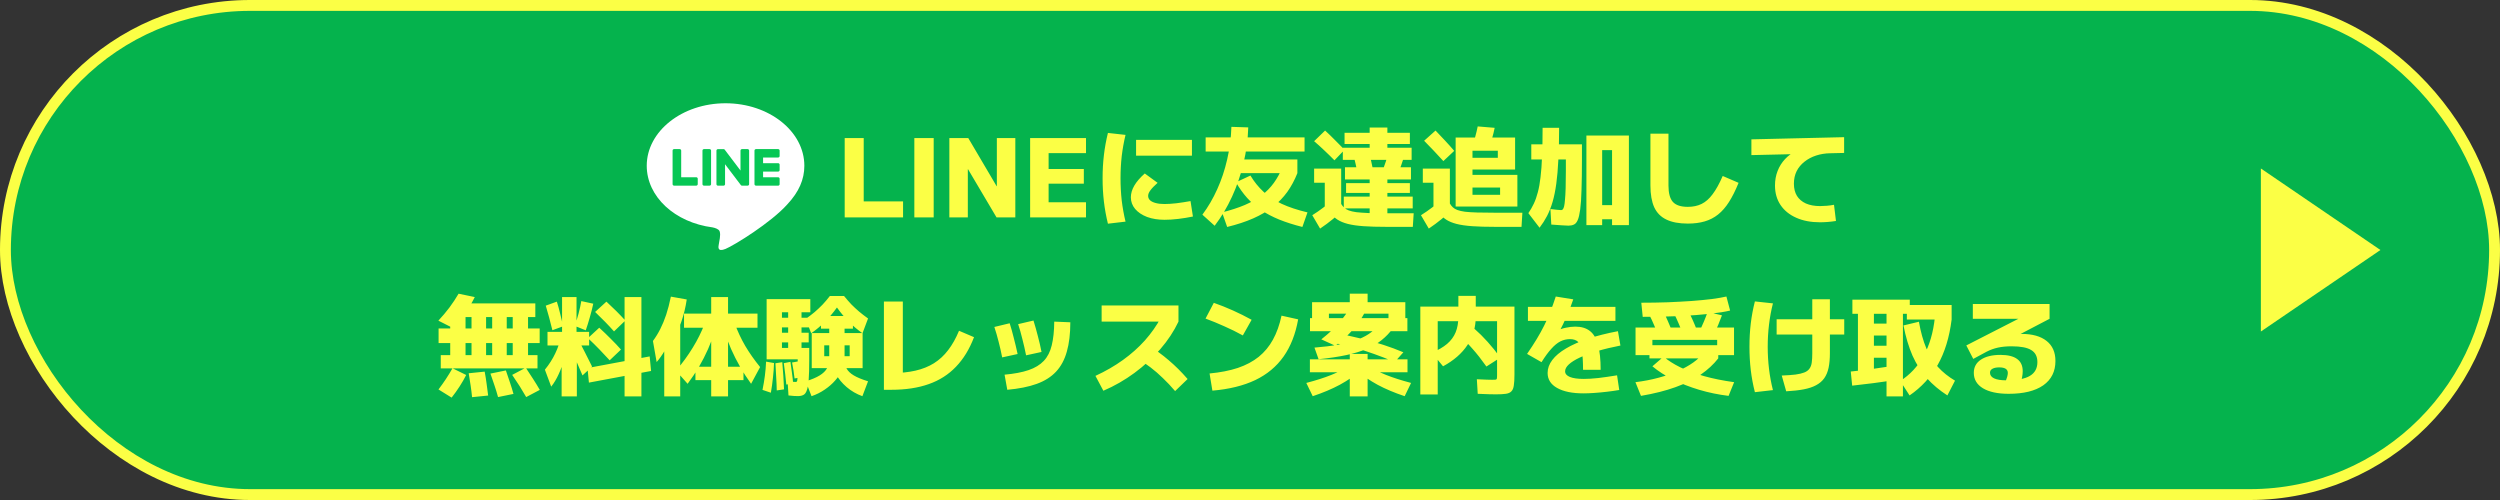 <svg width="460" height="92" viewBox="0 0 460 92" fill="none" xmlns="http://www.w3.org/2000/svg">
<rect x="0" y="0" width="460" height="92" fill="#333333" stroke="none"/>
<rect x="1" y="1" width="458" height="90" rx="45" fill="#05B34D" stroke="#FBFF45" stroke-width="2"/>
<path d="M81.1 67.78V65.34H82.84V63.12H80.7V60.44H82.84V56.7H85.66V60.44H99.3V63.12H85.66V65.34H94.34V58.34H93.24V65.34H90.56V58.34H89.44V65.34H86.76V58.34H84.2V55.82H98.5V58.34H97.16V65.34H98.9V67.78H81.1ZM83.1 73.16L80.68 71.66C81.187 70.993 81.647 70.347 82.06 69.72C82.473 69.093 82.873 68.44 83.26 67.76L85.78 69C85.073 70.4 84.18 71.787 83.1 73.16ZM86.86 73.08C86.793 72.373 86.707 71.667 86.6 70.96C86.493 70.24 86.373 69.48 86.24 68.68L89.18 68.38C89.327 69.153 89.447 69.907 89.54 70.64C89.647 71.373 89.74 72.087 89.82 72.78L86.86 73.08ZM91.64 73.06C91.453 72.367 91.24 71.667 91 70.96C90.773 70.253 90.52 69.513 90.24 68.74L93.08 68.16C93.36 68.933 93.613 69.68 93.84 70.4C94.08 71.107 94.293 71.8 94.48 72.48L91.64 73.06ZM83.38 60.38L80.66 59C81.407 58.2 82.087 57.393 82.7 56.58C83.313 55.753 83.873 54.907 84.38 54.04L87.36 54.66C86.867 55.66 86.28 56.653 85.6 57.64C84.92 58.627 84.18 59.54 83.38 60.38ZM96.82 73.06C96.433 72.393 96.033 71.727 95.62 71.06C95.207 70.407 94.747 69.713 94.24 68.98L96.74 67.66C97.22 68.367 97.673 69.06 98.1 69.74C98.54 70.42 98.947 71.087 99.32 71.74L96.82 73.06ZM103.34 72.94V63.56H100.74V61.06H103.42V54.66H106.08V61.06H108.4V63.56H106.14V72.94H103.34ZM101.42 71.14L100.26 68.02C101.06 67.033 101.7 66.027 102.18 65C102.673 63.973 103.04 62.887 103.28 61.74L104.36 62.5C104.293 63.647 104.12 64.767 103.84 65.86C103.573 66.94 103.227 67.933 102.8 68.84C102.387 69.747 101.927 70.513 101.42 71.14ZM107.18 69.08C106.753 68.067 106.32 67.06 105.88 66.06C105.453 65.047 104.993 63.987 104.5 62.88L106.16 61.98C106.64 62.9 107.107 63.807 107.56 64.7C108.013 65.58 108.473 66.493 108.94 67.44L107.18 69.08ZM101.64 60.76C101.453 60 101.253 59.22 101.04 58.42C100.827 57.62 100.62 56.893 100.42 56.24L102.46 55.5C102.673 56.167 102.873 56.893 103.06 57.68C103.26 58.453 103.44 59.24 103.6 60.04L101.64 60.76ZM108.36 70.4L108.1 67.72L119.54 65.58L119.8 68.26L108.36 70.4ZM112.18 66.3C111.593 65.66 110.967 64.993 110.3 64.3C109.633 63.607 108.927 62.913 108.18 62.22L110.26 60.3C111.007 60.98 111.713 61.66 112.38 62.34C113.06 63.007 113.687 63.667 114.26 64.32L112.18 66.3ZM107.78 60.78L105.74 59.96C106.007 59.253 106.247 58.493 106.46 57.68C106.673 56.867 106.84 56.107 106.96 55.4L109.16 55.88C109 56.653 108.793 57.473 108.54 58.34C108.3 59.193 108.047 60.007 107.78 60.78ZM114.92 72.94V54.66H118.02V72.94H114.92ZM112.98 60.98C112.473 60.407 111.927 59.82 111.34 59.22C110.753 58.62 110.14 58.013 109.5 57.4L111.58 55.5C112.22 56.087 112.833 56.673 113.42 57.26C114.007 57.847 114.553 58.42 115.06 58.98L112.98 60.98ZM130.86 72.94V69.94H127.96V67.48H130.86V60.3H125.86V57.7H130.86V54.66H133.96V57.7H139.38V60.3H133.96V67.48H136.8V69.94H133.96V72.94H130.86ZM122.22 72.94V59.52H125.16V72.94H122.22ZM120.82 66.62L120.14 62.74C120.66 62.033 121.113 61.293 121.5 60.52C121.9 59.733 122.26 58.86 122.58 57.9C122.9 56.927 123.187 55.82 123.44 54.58L126.36 55.1C126.147 56.54 125.827 57.873 125.4 59.1C124.987 60.327 124.5 61.42 123.94 62.38L123.52 61.96C123.413 62.32 123.253 62.713 123.04 63.14C122.827 63.567 122.593 64.007 122.34 64.46C122.087 64.9 121.827 65.307 121.56 65.68C121.293 66.053 121.047 66.367 120.82 66.62ZM126.52 70.62L124.38 68.2C125.567 66.813 126.593 65.407 127.46 63.98C128.34 62.553 129.067 61.093 129.64 59.6L131.64 60.66C131.227 61.927 130.773 63.12 130.28 64.24C129.787 65.347 129.233 66.427 128.62 67.48C128.007 68.52 127.307 69.567 126.52 70.62ZM138.2 70.62C137.44 69.567 136.76 68.513 136.16 67.46C135.56 66.407 135.013 65.327 134.52 64.22C134.027 63.1 133.58 61.907 133.18 60.64L135.22 59.58C135.727 60.98 136.36 62.333 137.12 63.64C137.893 64.947 138.807 66.247 139.86 67.54L138.2 70.62ZM149.32 72.9L148.26 70.16C149.34 69.827 150.193 69.467 150.82 69.08C151.447 68.693 151.893 68.26 152.16 67.78C152.44 67.3 152.58 66.74 152.58 66.1V63.54H151.66V67.74H149.36V61.28H152.58V60.48H151.06V58.14H156.94V60.48H155.4V61.28H158.72V67.74H151.66V65.54H156.34V63.54H155.4V66.1C155.4 66.74 155.247 67.4 154.94 68.08C154.647 68.747 154.227 69.387 153.68 70C153.147 70.613 152.507 71.173 151.76 71.68C151.027 72.187 150.213 72.593 149.32 72.9ZM141.84 72.26L140.3 71.74C140.487 70.82 140.633 69.947 140.74 69.12C140.847 68.293 140.92 67.433 140.96 66.54L142.42 66.8C142.393 67.68 142.327 68.587 142.22 69.52C142.127 70.44 142 71.353 141.84 72.26ZM142.92 71.84C142.907 71.04 142.873 70.233 142.82 69.42C142.78 68.607 142.733 67.747 142.68 66.84L143.94 66.64C144.02 67.52 144.087 68.38 144.14 69.22C144.193 70.047 144.233 70.853 144.26 71.64L142.92 71.84ZM144.68 70.76C144.627 70.12 144.56 69.48 144.48 68.84C144.4 68.187 144.313 67.513 144.22 66.82L145.44 66.58C145.547 67.26 145.64 67.933 145.72 68.6C145.813 69.253 145.887 69.9 145.94 70.54L144.68 70.76ZM146.2 69.64C146.147 69.133 146.08 68.64 146 68.16C145.92 67.68 145.833 67.193 145.74 66.7L146.84 66.5C146.933 66.98 147.02 67.467 147.1 67.96C147.18 68.44 147.247 68.933 147.3 69.44L146.2 69.64ZM146.84 72.88C146.653 72.88 146.407 72.873 146.1 72.86C145.793 72.847 145.453 72.813 145.08 72.76L144.92 70.16C145.053 70.187 145.227 70.207 145.44 70.22C145.653 70.233 145.853 70.247 146.04 70.26C146.227 70.273 146.347 70.28 146.4 70.28C146.493 70.28 146.567 70.253 146.62 70.2C146.673 70.147 146.707 70 146.72 69.76C146.747 69.507 146.76 69.1 146.76 68.54C146.773 67.967 146.78 67.16 146.78 66.12H141.06V55.04H149.1V57.46H147.48V64.02H145.02V57.46H143.88V58.46H148.86V60.24H143.88V61.22H148.8V63H143.88V64.02H148.9V66.28C148.9 67.76 148.867 68.947 148.8 69.84C148.733 70.72 148.62 71.373 148.46 71.8C148.313 72.24 148.107 72.527 147.84 72.66C147.573 72.807 147.24 72.88 146.84 72.88ZM158.68 72.9C157.587 72.5 156.62 71.94 155.78 71.22C154.94 70.5 154.28 69.7 153.8 68.82C153.32 67.94 153.08 67.06 153.08 66.18H155.4C155.4 66.807 155.527 67.353 155.78 67.82C156.033 68.287 156.473 68.707 157.1 69.08C157.727 69.453 158.6 69.813 159.72 70.16L158.68 72.9ZM149.26 61.32L148.24 58.68C148.867 58.24 149.427 57.813 149.92 57.4C150.413 56.973 150.887 56.527 151.34 56.06C151.793 55.58 152.247 55.047 152.7 54.46H155.3C155.767 55.033 156.22 55.553 156.66 56.02C157.113 56.473 157.58 56.907 158.06 57.32C158.553 57.733 159.107 58.16 159.72 58.6L158.7 61.32C157.793 60.68 156.953 59.973 156.18 59.2C155.407 58.413 154.68 57.54 154 56.58C153.307 57.54 152.573 58.413 151.8 59.2C151.027 59.973 150.18 60.68 149.26 61.32ZM162.64 71.72V55.48H166.12V71.02L164.08 68.64C165.707 68.64 167.16 68.493 168.44 68.2C169.72 67.907 170.853 67.453 171.84 66.84C172.84 66.213 173.713 65.407 174.46 64.42C175.22 63.433 175.887 62.247 176.46 60.86L179.22 62.04C178.393 64.227 177.287 66.04 175.9 67.48C174.527 68.92 172.853 69.987 170.88 70.68C168.92 71.373 166.627 71.72 164 71.72H162.64ZM184.84 68.94C186.613 68.78 188.087 68.5 189.26 68.1C190.433 67.7 191.367 67.133 192.06 66.4C192.753 65.667 193.24 64.713 193.52 63.54C193.813 62.353 193.967 60.9 193.98 59.18L196.94 59.3C196.94 61.393 196.727 63.187 196.3 64.68C195.887 66.173 195.227 67.407 194.32 68.38C193.413 69.353 192.22 70.107 190.74 70.64C189.26 71.173 187.46 71.533 185.34 71.72L184.84 68.94ZM184.4 65.76C184.213 64.787 183.993 63.82 183.74 62.86C183.5 61.9 183.24 61 182.96 60.16L185.78 59.48C186.033 60.267 186.28 61.147 186.52 62.12C186.773 63.08 187.013 64.087 187.24 65.14L184.4 65.76ZM188.8 65.38C188.6 64.367 188.373 63.373 188.12 62.4C187.88 61.413 187.62 60.493 187.34 59.64L190.16 58.98C190.44 59.873 190.707 60.82 190.96 61.82C191.227 62.807 191.453 63.787 191.64 64.76L188.8 65.38ZM201.56 69.16C203.413 68.307 205.1 67.333 206.62 66.24C208.14 65.147 209.487 63.947 210.66 62.64C211.833 61.32 212.82 59.913 213.62 58.42L214.6 59.18H202.7V56.2H216.84V59.18C216 60.953 214.887 62.64 213.5 64.24C212.113 65.84 210.527 67.3 208.74 68.62C206.967 69.927 205.06 71.02 203.02 71.9L201.56 69.16ZM216.22 71.96C215.473 71.08 214.727 70.287 213.98 69.58C213.247 68.86 212.487 68.2 211.7 67.6C210.913 67 210.073 66.433 209.18 65.9L211.32 63.6C212.613 64.36 213.853 65.253 215.04 66.28C216.24 67.293 217.4 68.447 218.52 69.74L216.22 71.96ZM222.56 68.72C224.533 68.533 226.267 68.193 227.76 67.7C229.253 67.193 230.533 66.513 231.6 65.66C232.667 64.793 233.54 63.74 234.22 62.5C234.913 61.247 235.44 59.773 235.8 58.08L238.86 58.76C238.38 61.467 237.487 63.747 236.18 65.6C234.873 67.453 233.133 68.9 230.96 69.94C228.8 70.967 226.173 71.613 223.08 71.88L222.56 68.72ZM228.68 61.72C227.573 61.107 226.44 60.547 225.28 60.04C224.133 59.52 222.98 59.047 221.82 58.62L223.34 55.72C225.7 56.547 228.02 57.587 230.3 58.84L228.68 61.72ZM248.36 72.94V68.5H241.02V66.12H248.36V65.12H251.64V66.12H258.98V68.5H251.64V72.94H248.36ZM241.54 72.9L240.36 70.46C242.147 69.993 243.687 69.5 244.98 68.98C246.287 68.447 247.387 67.893 248.28 67.32L250.16 68.32C249.173 69.187 247.96 70.013 246.52 70.8C245.08 71.573 243.42 72.273 241.54 72.9ZM258.46 72.9C256.58 72.273 254.92 71.573 253.48 70.8C252.04 70.013 250.827 69.187 249.84 68.32L251.72 67.32C252.613 67.893 253.713 68.447 255.02 68.98C256.327 69.5 257.867 69.993 259.64 70.46L258.46 72.9ZM242.62 66.1L241.86 63.96C243.54 63.827 245 63.647 246.24 63.42C247.48 63.193 248.547 62.927 249.44 62.62C250.347 62.3 251.127 61.927 251.78 61.5C252.433 61.073 253.007 60.587 253.5 60.04L256.32 60.38C255.707 61.22 255.007 61.953 254.22 62.58C253.447 63.207 252.527 63.747 251.46 64.2C250.393 64.653 249.14 65.033 247.7 65.34C246.26 65.647 244.567 65.9 242.62 66.1ZM245.7 63.62L243.12 62.44C243.827 61.88 244.453 61.347 245 60.84C245.547 60.32 246.053 59.787 246.52 59.24C247 58.68 247.467 58.073 247.92 57.42L251.12 57.5C250.533 58.607 249.8 59.667 248.92 60.68C248.04 61.68 246.967 62.66 245.7 63.62ZM256.62 66.62C255.26 66.033 253.987 65.533 252.8 65.12C251.627 64.693 250.447 64.32 249.26 64C248.087 63.667 246.807 63.367 245.42 63.1L245.78 61.32C247.46 61.613 249.013 61.94 250.44 62.3C251.867 62.647 253.22 63.027 254.5 63.44C255.78 63.853 257.02 64.313 258.22 64.82L256.62 66.62ZM241.04 60.94V58.54H258.96V60.94H241.04ZM241.42 59.3V55.6H248.36V54.04H251.64V55.6H258.58V59.3H255.48V57.72H244.52V59.3H241.42ZM261.34 72.58V56.42H278.66V68.94C278.66 69.78 278.62 70.447 278.54 70.94C278.473 71.42 278.327 71.773 278.1 72C277.887 72.24 277.547 72.393 277.08 72.46C276.627 72.527 276.013 72.56 275.24 72.56C274.947 72.56 274.54 72.553 274.02 72.54C273.5 72.527 272.793 72.5 271.9 72.46L271.74 69.78C272.527 69.807 273.14 69.833 273.58 69.86C274.033 69.873 274.36 69.88 274.56 69.88C274.867 69.88 275.08 69.873 275.2 69.86C275.333 69.833 275.407 69.76 275.42 69.64C275.447 69.52 275.46 69.327 275.46 69.06V59.1H264.54V72.58H261.34ZM265.52 67.4L263.46 64.9C264.62 64.42 265.553 63.88 266.26 63.28C266.98 62.667 267.507 61.953 267.84 61.14C268.173 60.327 268.34 59.36 268.34 58.24V54.44H271.54V58.26C271.54 60.207 271.027 61.953 270 63.5C268.987 65.033 267.493 66.333 265.52 67.4ZM273.5 67.44C272.593 66.16 271.74 65.073 270.94 64.18C270.153 63.273 269.46 62.593 268.86 62.14L271.24 60.44C272.093 61.187 272.927 62.013 273.74 62.92C274.553 63.827 275.327 64.787 276.06 65.8L273.5 67.44ZM291.28 68.04C291.28 66.56 291.207 65.413 291.06 64.6C290.927 63.773 290.687 63.2 290.34 62.88C289.993 62.56 289.5 62.4 288.86 62.4C288.247 62.4 287.66 62.54 287.1 62.82C286.553 63.1 286 63.553 285.44 64.18C284.88 64.793 284.28 65.613 283.64 66.64L280.98 65.12C281.66 64.133 282.253 63.22 282.76 62.38C283.267 61.54 283.72 60.72 284.12 59.92C284.533 59.107 284.907 58.267 285.24 57.4C285.587 56.533 285.927 55.587 286.26 54.56L289.48 55.08C289.093 56.227 288.68 57.293 288.24 58.28C287.813 59.253 287.353 60.2 286.86 61.12L286.44 60.86C286.96 60.607 287.52 60.42 288.12 60.3C288.72 60.167 289.3 60.1 289.86 60.1C290.967 60.1 291.86 60.367 292.54 60.9C293.233 61.433 293.733 62.287 294.04 63.46C294.36 64.62 294.52 66.147 294.52 68.04H291.28ZM291.38 72.38C289.3 72.38 287.673 72.047 286.5 71.38C285.34 70.727 284.76 69.807 284.76 68.62C284.76 67.793 285.047 67 285.62 66.24C286.193 65.48 287.033 64.773 288.14 64.12C289.26 63.453 290.62 62.853 292.22 62.32C293.833 61.787 295.66 61.327 297.7 60.94L298.16 63.58C296.587 63.887 295.173 64.227 293.92 64.6C292.667 64.973 291.593 65.367 290.7 65.78C289.82 66.193 289.147 66.613 288.68 67.04C288.213 67.467 287.98 67.893 287.98 68.32C287.98 68.773 288.273 69.12 288.86 69.36C289.447 69.6 290.3 69.72 291.42 69.72C292.18 69.72 293.06 69.667 294.06 69.56C295.073 69.44 296.233 69.273 297.54 69.06L297.94 71.76C297.247 71.88 296.5 71.987 295.7 72.08C294.913 72.173 294.14 72.247 293.38 72.3C292.633 72.353 291.967 72.38 291.38 72.38ZM281.14 59.04V56.46H297.24V59.04H281.14ZM301.94 72.84L300.92 70.32C302.44 70.133 303.86 69.86 305.18 69.5C306.5 69.14 307.693 68.727 308.76 68.26C309.84 67.78 310.773 67.26 311.56 66.7C312.36 66.127 312.987 65.54 313.44 64.94L316.16 65.94C315.293 67.047 314.213 68.047 312.92 68.94C311.64 69.82 310.093 70.587 308.28 71.24C306.48 71.893 304.367 72.427 301.94 72.84ZM318.06 72.84C316.193 72.613 314.387 72.24 312.64 71.72C310.907 71.2 309.3 70.573 307.82 69.84C306.353 69.093 305.093 68.28 304.04 67.4L306.1 65.62C306.9 66.313 307.92 66.967 309.16 67.58C310.413 68.18 311.867 68.72 313.52 69.2C315.187 69.667 317.04 70.04 319.08 70.32L318.06 72.84ZM303.5 65.94V63.52H316.16V65.94H303.5ZM305.06 61.48C304.82 60.88 304.567 60.287 304.3 59.7C304.047 59.1 303.78 58.533 303.5 58L306.12 57.46C306.4 57.993 306.667 58.56 306.92 59.16C307.187 59.76 307.44 60.36 307.68 60.96L305.06 61.48ZM300.94 65.34V60.26H319.06V65.34H315.96V62.54H304.04V65.34H300.94ZM309.62 61.32C309.38 60.707 309.127 60.1 308.86 59.5C308.607 58.9 308.347 58.333 308.08 57.8L310.7 57.26C310.967 57.793 311.233 58.367 311.5 58.98C311.767 59.58 312.013 60.18 312.24 60.78L309.62 61.32ZM302.26 58.3L302 55.7C303.667 55.7 305.287 55.673 306.86 55.62C308.447 55.553 309.927 55.473 311.3 55.38C312.687 55.273 313.92 55.153 315 55.02C316.093 54.873 316.98 54.72 317.66 54.56L318.34 57.14C317.42 57.367 316.173 57.567 314.6 57.74C313.027 57.913 311.193 58.053 309.1 58.16C307.007 58.253 304.727 58.3 302.26 58.3ZM315.36 61.54L312.74 60.92C313.02 60.333 313.28 59.747 313.52 59.16C313.773 58.56 314 57.973 314.2 57.4L316.84 58.02C316.64 58.58 316.413 59.16 316.16 59.76C315.907 60.36 315.64 60.953 315.36 61.54ZM327.84 69.1C328.84 69.06 329.68 69 330.36 68.92C331.04 68.827 331.58 68.7 331.98 68.54C332.393 68.38 332.707 68.153 332.92 67.86C333.147 67.567 333.293 67.187 333.36 66.72C333.427 66.253 333.46 65.68 333.46 65V55.06H336.7V65C336.7 66.027 336.62 66.92 336.46 67.68C336.3 68.427 336.033 69.067 335.66 69.6C335.287 70.12 334.787 70.547 334.16 70.88C333.547 71.213 332.787 71.467 331.88 71.64C330.973 71.813 329.9 71.933 328.66 72L327.84 69.1ZM326.9 61.56V58.74H339.34V61.56H326.9ZM322.9 72.16C322.553 70.8 322.3 69.44 322.14 68.08C321.98 66.72 321.9 65.293 321.9 63.8C321.9 62.307 321.98 60.887 322.14 59.54C322.3 58.18 322.553 56.82 322.9 55.46L326.22 55.82C325.9 57.087 325.66 58.387 325.5 59.72C325.34 61.04 325.26 62.4 325.26 63.8C325.26 65.2 325.34 66.567 325.5 67.9C325.66 69.22 325.9 70.513 326.22 71.78L322.9 72.16ZM347.12 72.94V65.82H344.8V63.62H347.12V61.74H344.8V59.54H347.12V57.74H344.8V69.12H341.86V57.74H340.84V55.14H351.4V57.74H350.14V72.94H347.12ZM340.8 70.96L340.54 68.36C341.78 68.24 343.073 68.087 344.42 67.9C345.767 67.713 347.127 67.513 348.5 67.3L348.76 69.9C347.373 70.127 346.013 70.327 344.68 70.5C343.36 70.673 342.067 70.827 340.8 70.96ZM351.36 72.76L349.64 70.1C351.413 68.98 352.847 67.447 353.94 65.5C355.033 63.54 355.727 61.16 356.02 58.36L359.1 58.8C358.687 62.08 357.833 64.86 356.54 67.14C355.247 69.407 353.52 71.28 351.36 72.76ZM358.32 72.76C356.853 71.813 355.593 70.753 354.54 69.58C353.487 68.393 352.607 67.013 351.9 65.44C351.207 63.853 350.653 62 350.24 59.88L353.08 59.2C353.413 61.093 353.867 62.72 354.44 64.08C355.013 65.427 355.733 66.58 356.6 67.54C357.467 68.487 358.507 69.32 359.72 70.04L358.32 72.76ZM350.86 58.8V56.12H359.1V58.8H350.86ZM369.6 72.46C367.573 72.46 365.993 72.12 364.86 71.44C363.74 70.76 363.18 69.813 363.18 68.6C363.18 67.56 363.613 66.753 364.48 66.18C365.36 65.593 366.56 65.3 368.08 65.3C369.453 65.3 370.48 65.553 371.16 66.06C371.84 66.553 372.18 67.3 372.18 68.3C372.18 68.66 372.14 69.04 372.06 69.44C371.98 69.84 371.867 70.227 371.72 70.6L368.98 70.32C369.127 69.947 369.24 69.62 369.32 69.34C369.4 69.047 369.44 68.807 369.44 68.62C369.44 67.94 368.913 67.6 367.86 67.6C367.313 67.6 366.893 67.687 366.6 67.86C366.307 68.02 366.16 68.26 366.16 68.58C366.16 69.033 366.413 69.38 366.92 69.62C367.427 69.86 368.18 69.98 369.18 69.98C371.153 69.98 372.593 69.707 373.5 69.16C374.42 68.613 374.88 67.767 374.88 66.62C374.88 65.607 374.507 64.873 373.76 64.42C373.027 63.953 371.82 63.72 370.14 63.72C369.18 63.72 368.34 63.8 367.62 63.96C366.9 64.12 366.213 64.367 365.56 64.7L363.08 66.04L361.8 63.56L372.2 58.24V58.66H363V55.94H377.12V58.66L366.86 64.02L365.2 62.56C365.653 62.413 366.173 62.273 366.76 62.14C367.347 62.007 367.953 61.887 368.58 61.78C369.207 61.673 369.813 61.593 370.4 61.54C370.987 61.473 371.507 61.44 371.96 61.44C373.96 61.44 375.5 61.873 376.58 62.74C377.66 63.593 378.2 64.82 378.2 66.42C378.2 68.353 377.453 69.847 375.96 70.9C374.467 71.94 372.347 72.46 369.6 72.46Z" fill="#FBFF45"/>
<g clip-path="url(#clip0_652_52)">
<path d="M148 30.498C148 24.158 141.495 19 133.5 19C125.505 19 119 24.158 119 30.498C119 36.182 124.159 40.942 131.127 41.842C131.599 41.942 132.241 42.146 132.405 42.541C132.551 42.899 132.5 43.459 132.452 43.822C132.452 43.822 132.282 44.822 132.246 45.035C132.182 45.393 131.955 46.436 133.501 45.798C135.049 45.161 141.852 40.993 144.893 37.572C146.994 35.32 148.001 33.036 148.001 30.498H148Z" fill="white"/>
<path d="M143.175 34.159H139.102C138.949 34.159 138.825 34.038 138.825 33.888V33.884V27.712V27.705C138.825 27.555 138.949 27.434 139.102 27.434H143.175C143.327 27.434 143.452 27.556 143.452 27.705V28.71C143.452 28.86 143.329 28.981 143.175 28.981H140.407V30.025H143.175C143.327 30.025 143.452 30.147 143.452 30.296V31.301C143.452 31.451 143.329 31.572 143.175 31.572H140.407V32.616H143.175C143.327 32.616 143.452 32.738 143.452 32.887V33.892C143.452 34.042 143.329 34.163 143.175 34.163V34.159Z" fill="#06C755"/>
<path d="M128.107 34.159C128.259 34.159 128.384 34.038 128.384 33.888V32.883C128.384 32.734 128.259 32.612 128.107 32.612H125.339V27.704C125.339 27.555 125.214 27.433 125.061 27.433H124.033C123.879 27.433 123.755 27.554 123.755 27.704V33.883V33.888C123.755 34.038 123.879 34.159 124.033 34.159H128.106H128.107Z" fill="#06C755"/>
<path d="M130.559 27.434H129.531C129.378 27.434 129.254 27.555 129.254 27.705V33.888C129.254 34.038 129.378 34.159 129.531 34.159H130.559C130.712 34.159 130.836 34.038 130.836 33.888V27.705C130.836 27.555 130.712 27.434 130.559 27.434Z" fill="#06C755"/>
<path d="M137.56 27.434H136.531C136.377 27.434 136.253 27.555 136.253 27.705V31.377L133.359 27.556C133.352 27.547 133.344 27.538 133.337 27.528C133.337 27.528 133.337 27.528 133.335 27.527C133.33 27.522 133.325 27.515 133.319 27.51C133.318 27.509 133.315 27.507 133.314 27.506C133.308 27.502 133.304 27.498 133.299 27.494C133.296 27.492 133.293 27.49 133.291 27.488C133.287 27.485 133.281 27.482 133.276 27.479C133.273 27.478 133.27 27.475 133.268 27.474C133.262 27.471 133.258 27.469 133.253 27.466C133.25 27.465 133.247 27.463 133.244 27.462C133.239 27.459 133.234 27.457 133.228 27.455C133.225 27.455 133.223 27.453 133.219 27.453C133.213 27.451 133.208 27.449 133.202 27.447C133.2 27.447 133.196 27.446 133.193 27.445C133.187 27.445 133.182 27.442 133.176 27.441C133.172 27.441 133.168 27.441 133.164 27.439C133.159 27.439 133.155 27.438 133.149 27.438C133.144 27.438 133.14 27.438 133.134 27.438C133.132 27.438 133.128 27.438 133.125 27.438H132.103C131.951 27.438 131.826 27.559 131.826 27.709V33.892C131.826 34.041 131.949 34.163 132.103 34.163H133.132C133.285 34.163 133.409 34.042 133.409 33.892V30.22L136.308 34.046C136.328 34.074 136.353 34.097 136.38 34.114C136.38 34.114 136.383 34.115 136.383 34.117C136.388 34.121 136.393 34.123 136.4 34.127C136.403 34.129 136.406 34.13 136.408 34.131C136.412 34.134 136.418 34.135 136.422 34.138C136.426 34.141 136.431 34.142 136.436 34.143C136.438 34.143 136.441 34.146 136.444 34.146C136.451 34.149 136.456 34.15 136.463 34.151C136.463 34.151 136.465 34.151 136.467 34.151C136.49 34.157 136.514 34.16 136.539 34.16H137.561C137.713 34.16 137.838 34.04 137.838 33.89V27.706C137.838 27.558 137.714 27.435 137.561 27.435L137.56 27.434Z" fill="#06C755"/>
</g>
<path d="M155.423 40V25.4H158.923V37.06H166.163V40H155.423ZM168.238 40V25.4H171.798V40H168.238ZM174.68 40V25.4H178.16L183.38 34.26H183.42V25.4H186.82V40H183.36L178.12 31.14H178.08V40H174.68ZM189.544 40V25.4H199.824V28.18H192.944V31.1H199.424V33.8H192.944V37.22H199.824V40H189.544ZM214.278 40.44C213.078 40.44 212.004 40.267 211.058 39.92C210.124 39.56 209.391 39.067 208.858 38.44C208.338 37.813 208.078 37.1 208.078 36.3C208.078 34.887 208.931 33.427 210.638 31.92L212.998 33.64C212.371 34.2 211.924 34.667 211.658 35.04C211.391 35.4 211.258 35.733 211.258 36.04C211.258 36.36 211.378 36.633 211.618 36.86C211.858 37.073 212.204 37.24 212.658 37.36C213.111 37.48 213.651 37.54 214.278 37.54C214.891 37.54 215.618 37.493 216.458 37.4C217.298 37.293 218.164 37.16 219.058 37L219.498 39.84C218.591 40.027 217.691 40.173 216.798 40.28C215.904 40.387 215.064 40.44 214.278 40.44ZM209.038 28.64V25.74H219.318V28.64H209.038ZM203.858 41.16C203.524 39.8 203.278 38.44 203.118 37.08C202.958 35.72 202.878 34.293 202.878 32.8C202.878 31.307 202.958 29.887 203.118 28.54C203.278 27.18 203.524 25.82 203.858 24.46L207.098 24.82C206.791 26.087 206.558 27.387 206.398 28.72C206.251 30.04 206.178 31.4 206.178 32.8C206.178 34.2 206.251 35.567 206.398 36.9C206.558 38.22 206.791 39.513 207.098 40.78L203.858 41.16ZM225.798 41.76L224.858 39.08C226.444 38.68 227.838 38.227 229.038 37.72C230.238 37.2 231.278 36.607 232.158 35.94C233.038 35.26 233.784 34.493 234.398 33.64C235.024 32.773 235.551 31.8 235.978 30.72L238.718 31.86C238.211 33.14 237.591 34.293 236.858 35.32C236.124 36.333 235.244 37.247 234.218 38.06C233.191 38.86 231.984 39.567 230.598 40.18C229.211 40.793 227.611 41.32 225.798 41.76ZM223.498 41.54L221.238 39.5C222.304 38.073 223.218 36.507 223.978 34.8C224.751 33.093 225.358 31.273 225.798 29.34C226.251 27.407 226.511 25.407 226.578 23.34L229.678 23.44C229.611 25.68 229.318 27.88 228.798 30.04C228.291 32.187 227.591 34.233 226.698 36.18C225.804 38.127 224.738 39.913 223.498 41.54ZM239.638 41.76C238.051 41.36 236.631 40.907 235.378 40.4C234.138 39.893 233.031 39.313 232.058 38.66C231.084 37.993 230.218 37.24 229.458 36.4C228.711 35.56 228.031 34.607 227.418 33.54L230.078 32.3C230.758 33.433 231.558 34.427 232.478 35.28C233.398 36.133 234.511 36.873 235.818 37.5C237.138 38.113 238.724 38.64 240.578 39.08L239.638 41.76ZM227.278 31.86V29.34H238.718V31.86H227.278ZM221.838 27.88V25.28H240.038V27.88H221.838ZM252.018 39.52V38.34H247.258V36.18H252.018V35.5H247.678V33.7H252.018V33.02H247.478V30.78H259.618V33.02H255.278V33.7H259.418V35.5H255.278V36.18H259.938V38.34H255.278V39.52H252.018ZM242.898 42.06L241.458 39.6C242.204 39.133 242.898 38.653 243.538 38.16C244.191 37.667 244.818 37.127 245.418 36.54L247.158 38.56C246.558 39.2 245.911 39.793 245.218 40.34C244.538 40.9 243.764 41.473 242.898 42.06ZM243.758 38.24V33.62H241.798V31.02H246.778V38.24H243.758ZM255.078 41.74C253.451 41.74 252.058 41.7 250.898 41.62C249.751 41.54 248.784 41.4 247.998 41.2C247.224 41 246.584 40.733 246.077 40.4C245.584 40.08 245.191 39.68 244.898 39.2C244.604 38.707 244.364 38.133 244.178 37.48L246.758 37.5C246.931 37.78 247.124 38.02 247.338 38.22C247.551 38.42 247.831 38.587 248.178 38.72C248.524 38.853 248.984 38.96 249.558 39.04C250.144 39.107 250.884 39.16 251.778 39.2C252.684 39.227 253.791 39.24 255.098 39.24H260.118L259.958 41.74H255.078ZM245.538 29.5C244.951 28.9 244.338 28.3 243.698 27.7C243.058 27.087 242.424 26.513 241.798 25.98L243.818 24.02C244.418 24.567 245.018 25.147 245.618 25.76C246.231 26.36 246.824 26.96 247.398 27.56L245.538 29.5ZM249.898 32.32C249.751 31.627 249.598 30.92 249.438 30.2C249.278 29.467 249.111 28.76 248.938 28.08L251.798 27.56C251.984 28.24 252.151 28.94 252.298 29.66C252.458 30.367 252.611 31.08 252.758 31.8L249.898 32.32ZM257.038 32.42L254.258 31.72C254.511 31.093 254.751 30.44 254.978 29.76C255.204 29.067 255.411 28.36 255.598 27.64L258.538 28.16C258.324 28.907 258.091 29.64 257.838 30.36C257.598 31.067 257.331 31.753 257.038 32.42ZM247.078 29.42V27.18H252.018V26.5H247.398V24.44H252.018V23.46H255.278V24.44H259.418V26.5H255.278V27.18H259.738V29.42H247.078ZM267.838 38V25.3H278.778V31.2H270.938V29.04H275.598V27.74H270.938V32.18H279.198V38H270.938V35.84H276.018V34.5H270.938V38H267.838ZM262.898 42.06L261.458 39.6C262.204 39.133 262.898 38.653 263.538 38.16C264.191 37.667 264.818 37.127 265.418 36.54L267.158 38.56C266.558 39.2 265.911 39.793 265.218 40.34C264.538 40.9 263.764 41.473 262.898 42.06ZM263.758 38.24V33.62H261.798V31.02H266.778V38.24H263.758ZM275.078 41.74C273.451 41.74 272.058 41.7 270.898 41.62C269.751 41.54 268.784 41.4 267.998 41.2C267.224 41 266.584 40.733 266.077 40.4C265.584 40.08 265.191 39.68 264.898 39.2C264.604 38.707 264.364 38.133 264.178 37.48L266.758 37.42C266.918 37.7 267.104 37.94 267.318 38.14C267.531 38.34 267.811 38.507 268.158 38.64C268.518 38.773 268.984 38.88 269.558 38.96C270.144 39.027 270.884 39.073 271.778 39.1C272.684 39.127 273.791 39.14 275.098 39.14H280.118L279.958 41.74H275.078ZM265.578 29.64C265.004 29 264.418 28.367 263.818 27.74C263.218 27.1 262.624 26.487 262.038 25.9L264.138 24.02C264.711 24.607 265.291 25.22 265.878 25.86C266.464 26.487 267.031 27.12 267.578 27.76L265.578 29.64ZM273.978 27.16L270.878 26.88C271.078 26.347 271.264 25.78 271.438 25.18C271.611 24.567 271.764 23.927 271.898 23.26L275.018 23.52C274.884 24.2 274.724 24.847 274.538 25.46C274.364 26.06 274.178 26.627 273.978 27.16ZM288.598 41.52C288.371 41.52 287.971 41.5 287.398 41.46C286.838 41.42 286.184 41.373 285.438 41.32L285.278 38.46C285.731 38.513 286.131 38.56 286.478 38.6C286.824 38.64 287.084 38.66 287.258 38.66C287.364 38.66 287.464 38.613 287.558 38.52C287.651 38.413 287.731 38.227 287.798 37.96C287.864 37.68 287.918 37.273 287.958 36.74C288.011 36.193 288.051 35.487 288.078 34.62C288.104 33.753 288.118 32.687 288.118 31.42V29.34H281.758V26.56H291.078V29.26C291.078 31.553 291.051 33.453 290.998 34.96C290.958 36.467 290.878 37.66 290.758 38.54C290.638 39.42 290.484 40.073 290.298 40.5C290.111 40.927 289.878 41.2 289.598 41.32C289.318 41.453 288.984 41.52 288.598 41.52ZM283.278 41.9L281.218 39.22C281.604 38.66 281.938 38.08 282.218 37.48C282.511 36.867 282.758 36.167 282.958 35.38C283.171 34.593 283.338 33.667 283.458 32.6C283.591 31.52 283.684 30.24 283.738 28.76C283.804 27.28 283.838 25.533 283.838 23.52H286.878C286.878 25.733 286.831 27.687 286.738 29.38C286.658 31.06 286.531 32.533 286.358 33.8C286.184 35.067 285.958 36.18 285.678 37.14C285.398 38.1 285.058 38.967 284.658 39.74C284.258 40.5 283.798 41.22 283.278 41.9ZM291.898 41.42V24.94H299.718V41.42H296.618V40.34H294.798V37.74H296.618V27.62H294.798V41.42H291.898ZM310.558 41.14C308.944 41.14 307.631 40.893 306.618 40.4C305.604 39.92 304.858 39.167 304.378 38.14C303.911 37.1 303.678 35.767 303.678 34.14V24.6H306.998V34.14C306.998 35.54 307.271 36.547 307.818 37.16C308.364 37.76 309.278 38.06 310.558 38.06C311.518 38.06 312.364 37.88 313.098 37.52C313.831 37.16 314.504 36.567 315.118 35.74C315.744 34.913 316.364 33.793 316.978 32.38L319.898 33.64C319.338 35.027 318.751 36.2 318.138 37.16C317.538 38.107 316.871 38.873 316.138 39.46C315.404 40.047 314.578 40.473 313.658 40.74C312.751 41.007 311.718 41.14 310.558 41.14ZM334.878 40.9C333.198 40.9 331.738 40.62 330.498 40.06C329.258 39.513 328.298 38.733 327.618 37.72C326.938 36.707 326.598 35.513 326.598 34.14C326.598 33.18 326.758 32.287 327.078 31.46C327.398 30.633 327.858 29.9 328.458 29.26C329.071 28.607 329.798 28.087 330.638 27.7L330.958 28.34L322.257 28.54V25.64L339.318 25.24V28.14L336.758 28.2C335.838 28.213 334.971 28.353 334.158 28.62C333.344 28.887 332.631 29.267 332.018 29.76C331.404 30.24 330.924 30.82 330.578 31.5C330.244 32.18 330.078 32.947 330.078 33.8C330.078 34.68 330.264 35.427 330.638 36.04C331.011 36.64 331.558 37.107 332.278 37.44C333.011 37.76 333.884 37.92 334.898 37.92C335.271 37.92 335.691 37.9 336.158 37.86C336.624 37.82 337.058 37.76 337.458 37.68L337.818 40.66C337.324 40.74 336.818 40.8 336.298 40.84C335.791 40.88 335.318 40.9 334.878 40.9Z" fill="#FBFF45"/>
<path d="M438 46L416 61L416 31L438 46Z" fill="#FBFF45"/>
<defs>
<clipPath id="clip0_652_52">
<rect width="29" height="27" fill="white" transform="translate(119 19)"/>
</clipPath>
</defs>
</svg>
